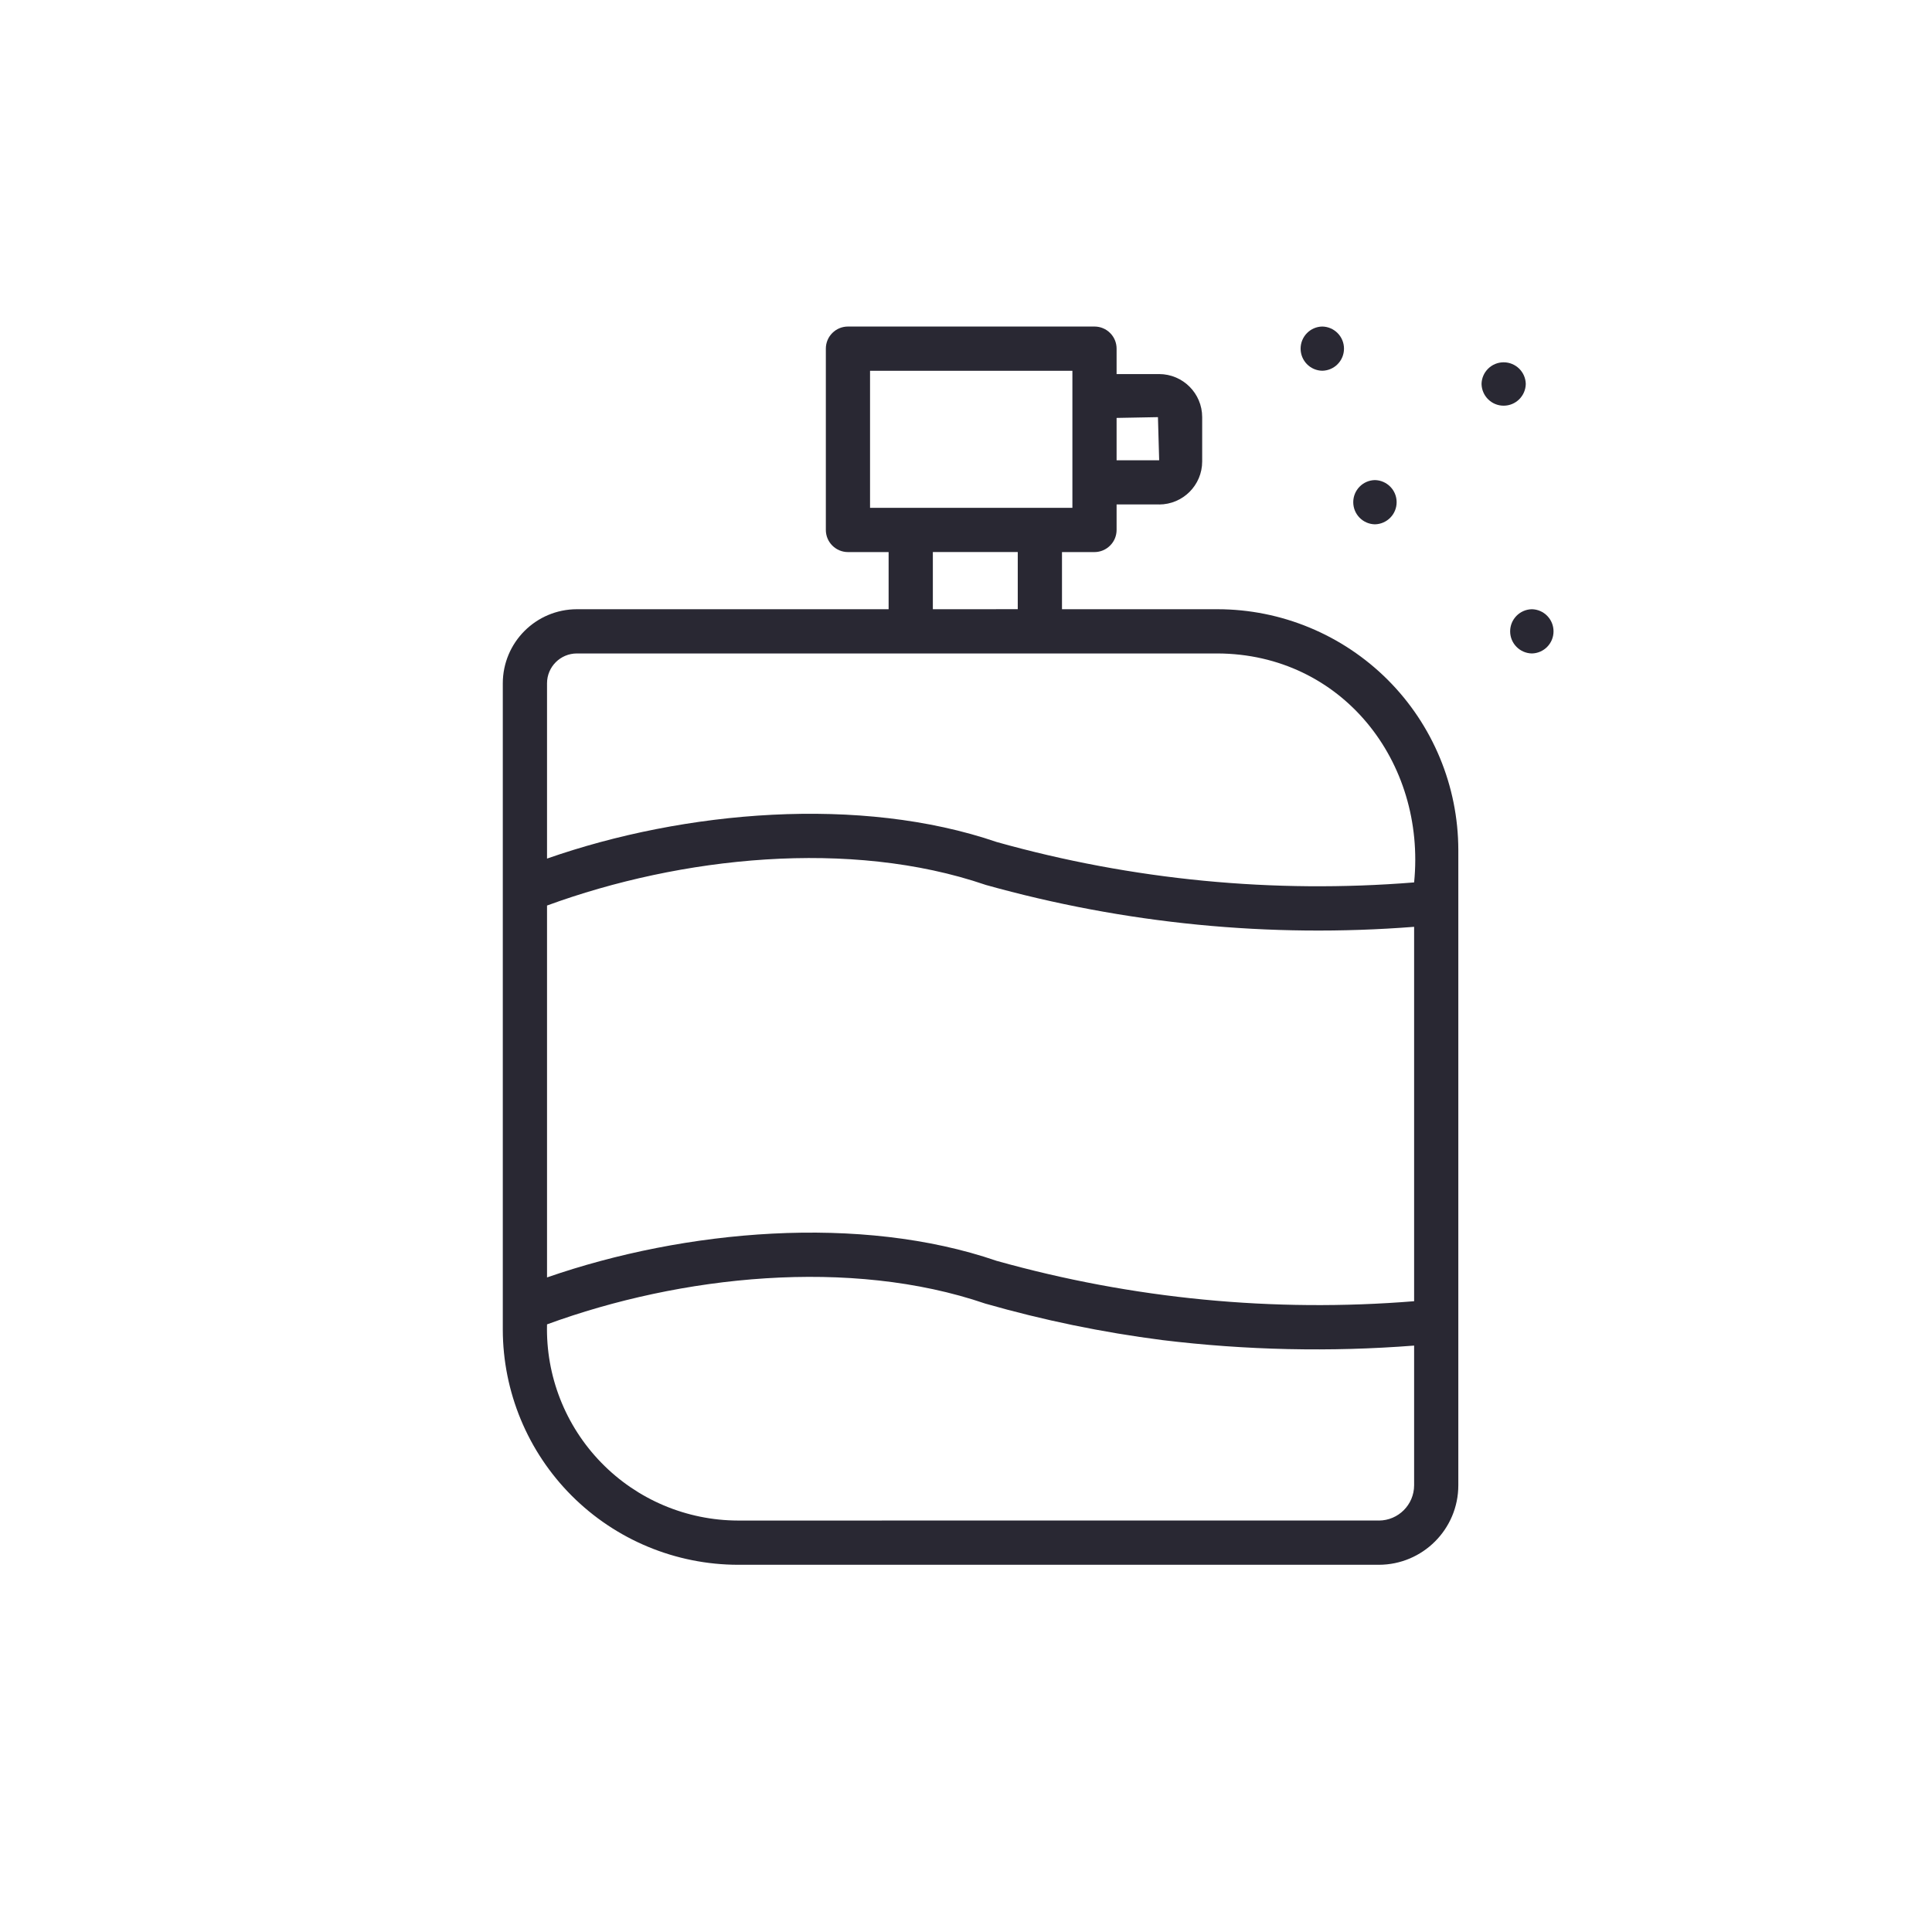 <svg width="57" height="57" viewBox="0 0 57 57" fill="none" xmlns="http://www.w3.org/2000/svg">
<path d="M35.923 17.974H31.332V16.288H32.291C32.464 16.288 32.63 16.218 32.752 16.095C32.875 15.973 32.943 15.808 32.943 15.634V14.882H34.199V14.884C34.899 14.882 35.468 14.315 35.468 13.615V12.307C35.468 11.606 34.9 11.038 34.199 11.036H32.943V10.286C32.943 10.113 32.875 9.947 32.752 9.825C32.63 9.702 32.464 9.634 32.291 9.634H25.017C24.844 9.634 24.678 9.702 24.556 9.825C24.433 9.947 24.365 10.113 24.365 10.286V15.634C24.365 15.809 24.433 15.973 24.556 16.096C24.678 16.218 24.844 16.288 25.017 16.288H26.217V17.974H17.019C15.812 17.976 14.836 18.953 14.834 20.16V39.223C14.836 41.064 15.568 42.829 16.869 44.13C18.171 45.432 19.935 46.164 21.777 46.166H40.68C41.975 46.164 43.024 45.115 43.025 43.821V25.077C43.022 23.193 42.273 21.388 40.943 20.057C39.61 18.726 37.806 17.976 35.923 17.974ZM34.163 12.307L34.199 13.579H32.943V12.33L34.163 12.307ZM25.669 10.939H31.639V14.231V14.983H25.669V10.939ZM27.522 16.287H30.027V17.973L27.522 17.974V16.287ZM41.721 38.39C37.577 38.726 33.406 38.321 29.404 37.199C25.389 35.819 20.211 36.273 16.139 37.688V26.716C20.094 25.268 25.086 24.744 29.069 26.103V26.104C33.18 27.256 37.462 27.677 41.721 27.344L41.721 38.39ZM40.68 44.859L21.777 44.861C20.255 44.858 18.8 44.243 17.74 43.154C16.678 42.064 16.101 40.593 16.139 39.073C20.089 37.626 25.09 37.1 29.069 38.46C30.778 38.949 32.521 39.309 34.286 39.536C36.752 39.836 39.242 39.892 41.721 39.699V43.821C41.719 44.395 41.255 44.859 40.681 44.861L40.68 44.859ZM41.721 26.034C37.577 26.368 33.408 25.965 29.406 24.842C25.387 23.467 20.201 23.909 16.139 25.331V20.159C16.139 19.673 16.533 19.279 17.02 19.279H35.923C39.592 19.295 42.076 22.474 41.721 26.034Z" fill="#292833"/>
<path d="M39.011 10.938C39.367 10.932 39.652 10.642 39.652 10.286C39.652 9.931 39.367 9.64 39.011 9.634C38.656 9.64 38.372 9.931 38.372 10.286C38.372 10.642 38.656 10.932 39.011 10.938Z" fill="#292833"/>
<path d="M40.564 15.469C40.92 15.462 41.205 15.172 41.205 14.816C41.205 14.461 40.92 14.171 40.564 14.164C40.209 14.171 39.925 14.461 39.925 14.816C39.925 15.172 40.209 15.462 40.564 15.469Z" fill="#292833"/>
<path d="M45.015 11.328C45.008 10.974 44.718 10.689 44.362 10.689C44.007 10.689 43.717 10.974 43.71 11.328C43.718 11.684 44.007 11.969 44.362 11.969C44.718 11.969 45.008 11.684 45.015 11.328Z" fill="#292833"/>
<path d="M45.195 17.974C44.839 17.981 44.554 18.271 44.554 18.627C44.554 18.982 44.839 19.272 45.195 19.279C45.55 19.272 45.834 18.982 45.834 18.627C45.834 18.271 45.55 17.981 45.195 17.974Z" fill="#292833"/>
</svg>
